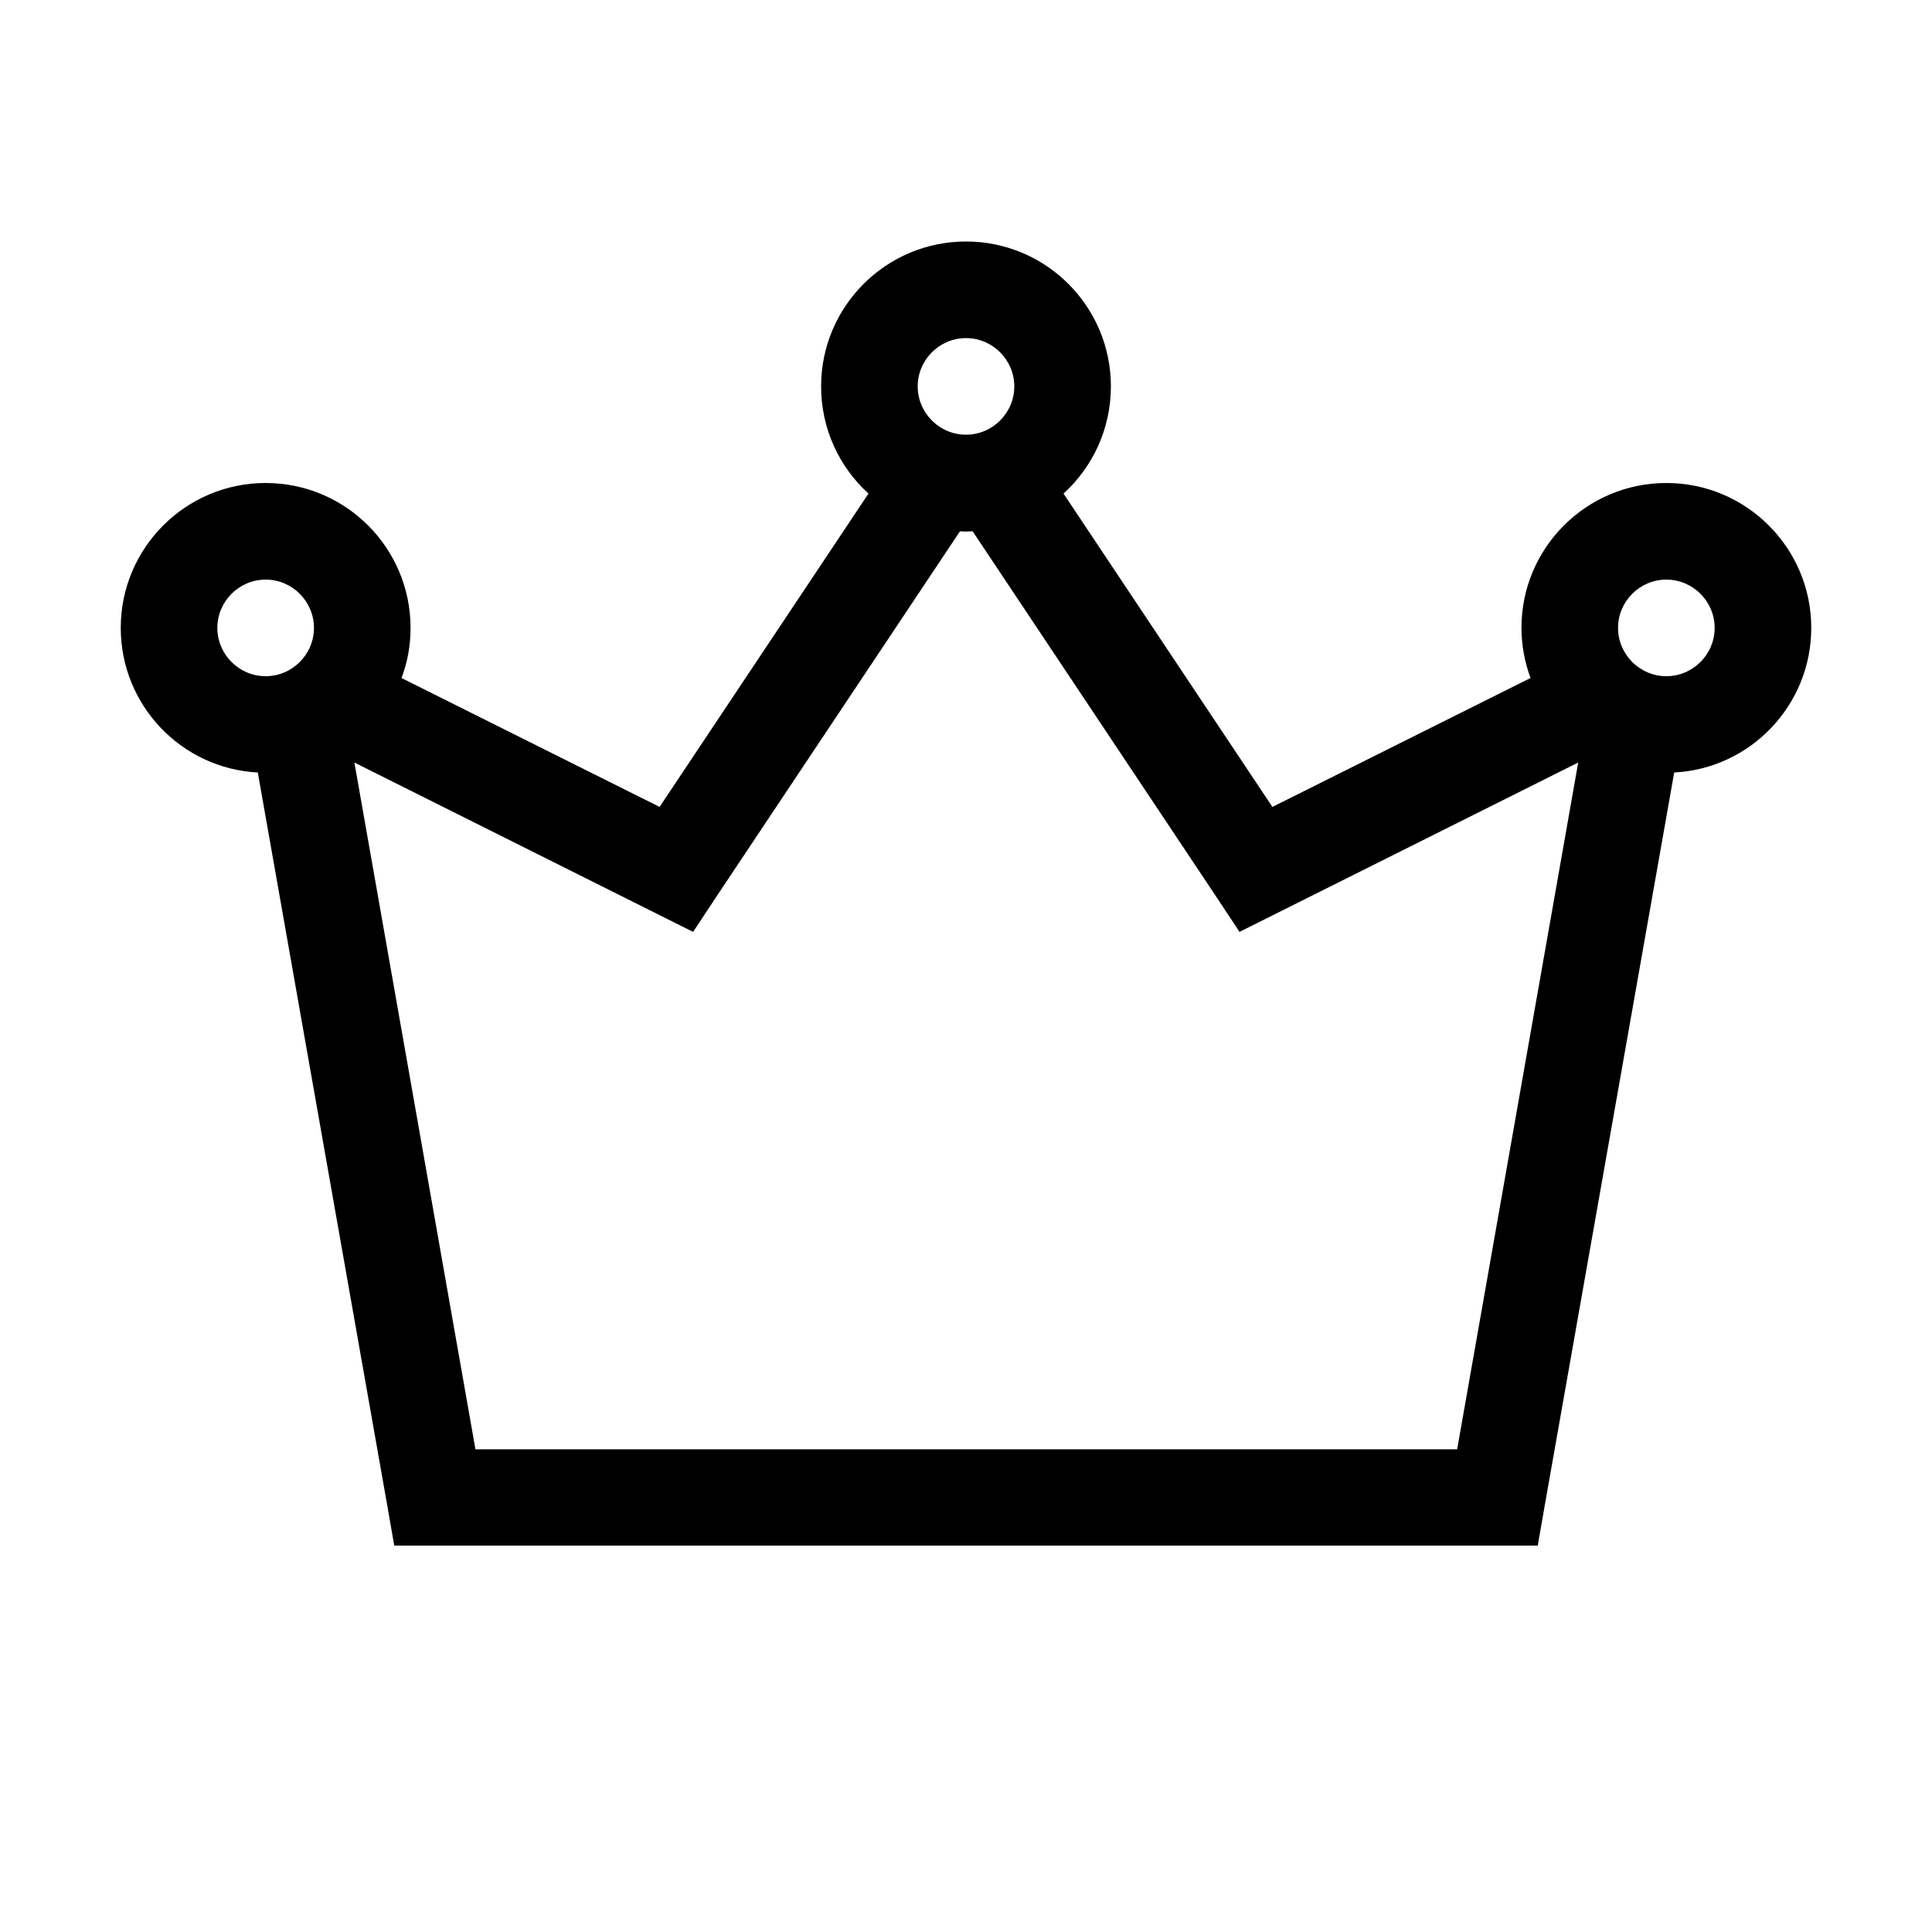 <svg xmlns="http://www.w3.org/2000/svg" viewBox="0 0 640 640"><!--! Font Awesome Pro 7.1.0 by @fontawesome - https://fontawesome.com License - https://fontawesome.com/license (Commercial License) Copyright 2025 Fonticons, Inc. --><path fill="currentColor" d="M336 128C336 119.2 328.8 112 320 112C311.2 112 304 119.2 304 128C304 136.8 311.2 144 320 144C328.8 144 336 136.8 336 128zM322.1 176C320.7 176.1 319.3 176.1 318 176L237.4 296.9L229.6 308.7L217 302.4L117.4 252.6L157.5 480.1L482.7 480.1L522.8 252.6L423.2 302.4L410.6 308.7L402.8 296.9L322.2 176zM287.7 163.5C278 154.7 272 142 272 128C272 101.5 293.5 80 320 80C346.5 80 368 101.5 368 128C368 142.1 361.9 154.8 352.3 163.5L421.5 267.3L507 224.6C505.1 219.4 504 213.8 504 208C504 181.5 525.5 160 552 160C578.5 160 600 181.5 600 208C600 233.6 579.9 254.6 554.6 255.9L511.7 498.8L509.4 512L130.6 512L128.3 498.8L85.4 255.9C60.1 254.6 40 233.6 40 208C40 181.5 61.5 160 88 160C114.5 160 136 181.5 136 208C136 213.8 135 219.4 133 224.6L218.5 267.3L287.7 163.5zM104 208C104 199.2 96.8 192 88 192C79.2 192 72 199.2 72 208C72 216.8 79.2 224 88 224C96.8 224 104 216.8 104 208zM552 224C560.8 224 568 216.8 568 208C568 199.2 560.8 192 552 192C543.2 192 536 199.2 536 208C536 216.8 543.2 224 552 224z"/></svg>